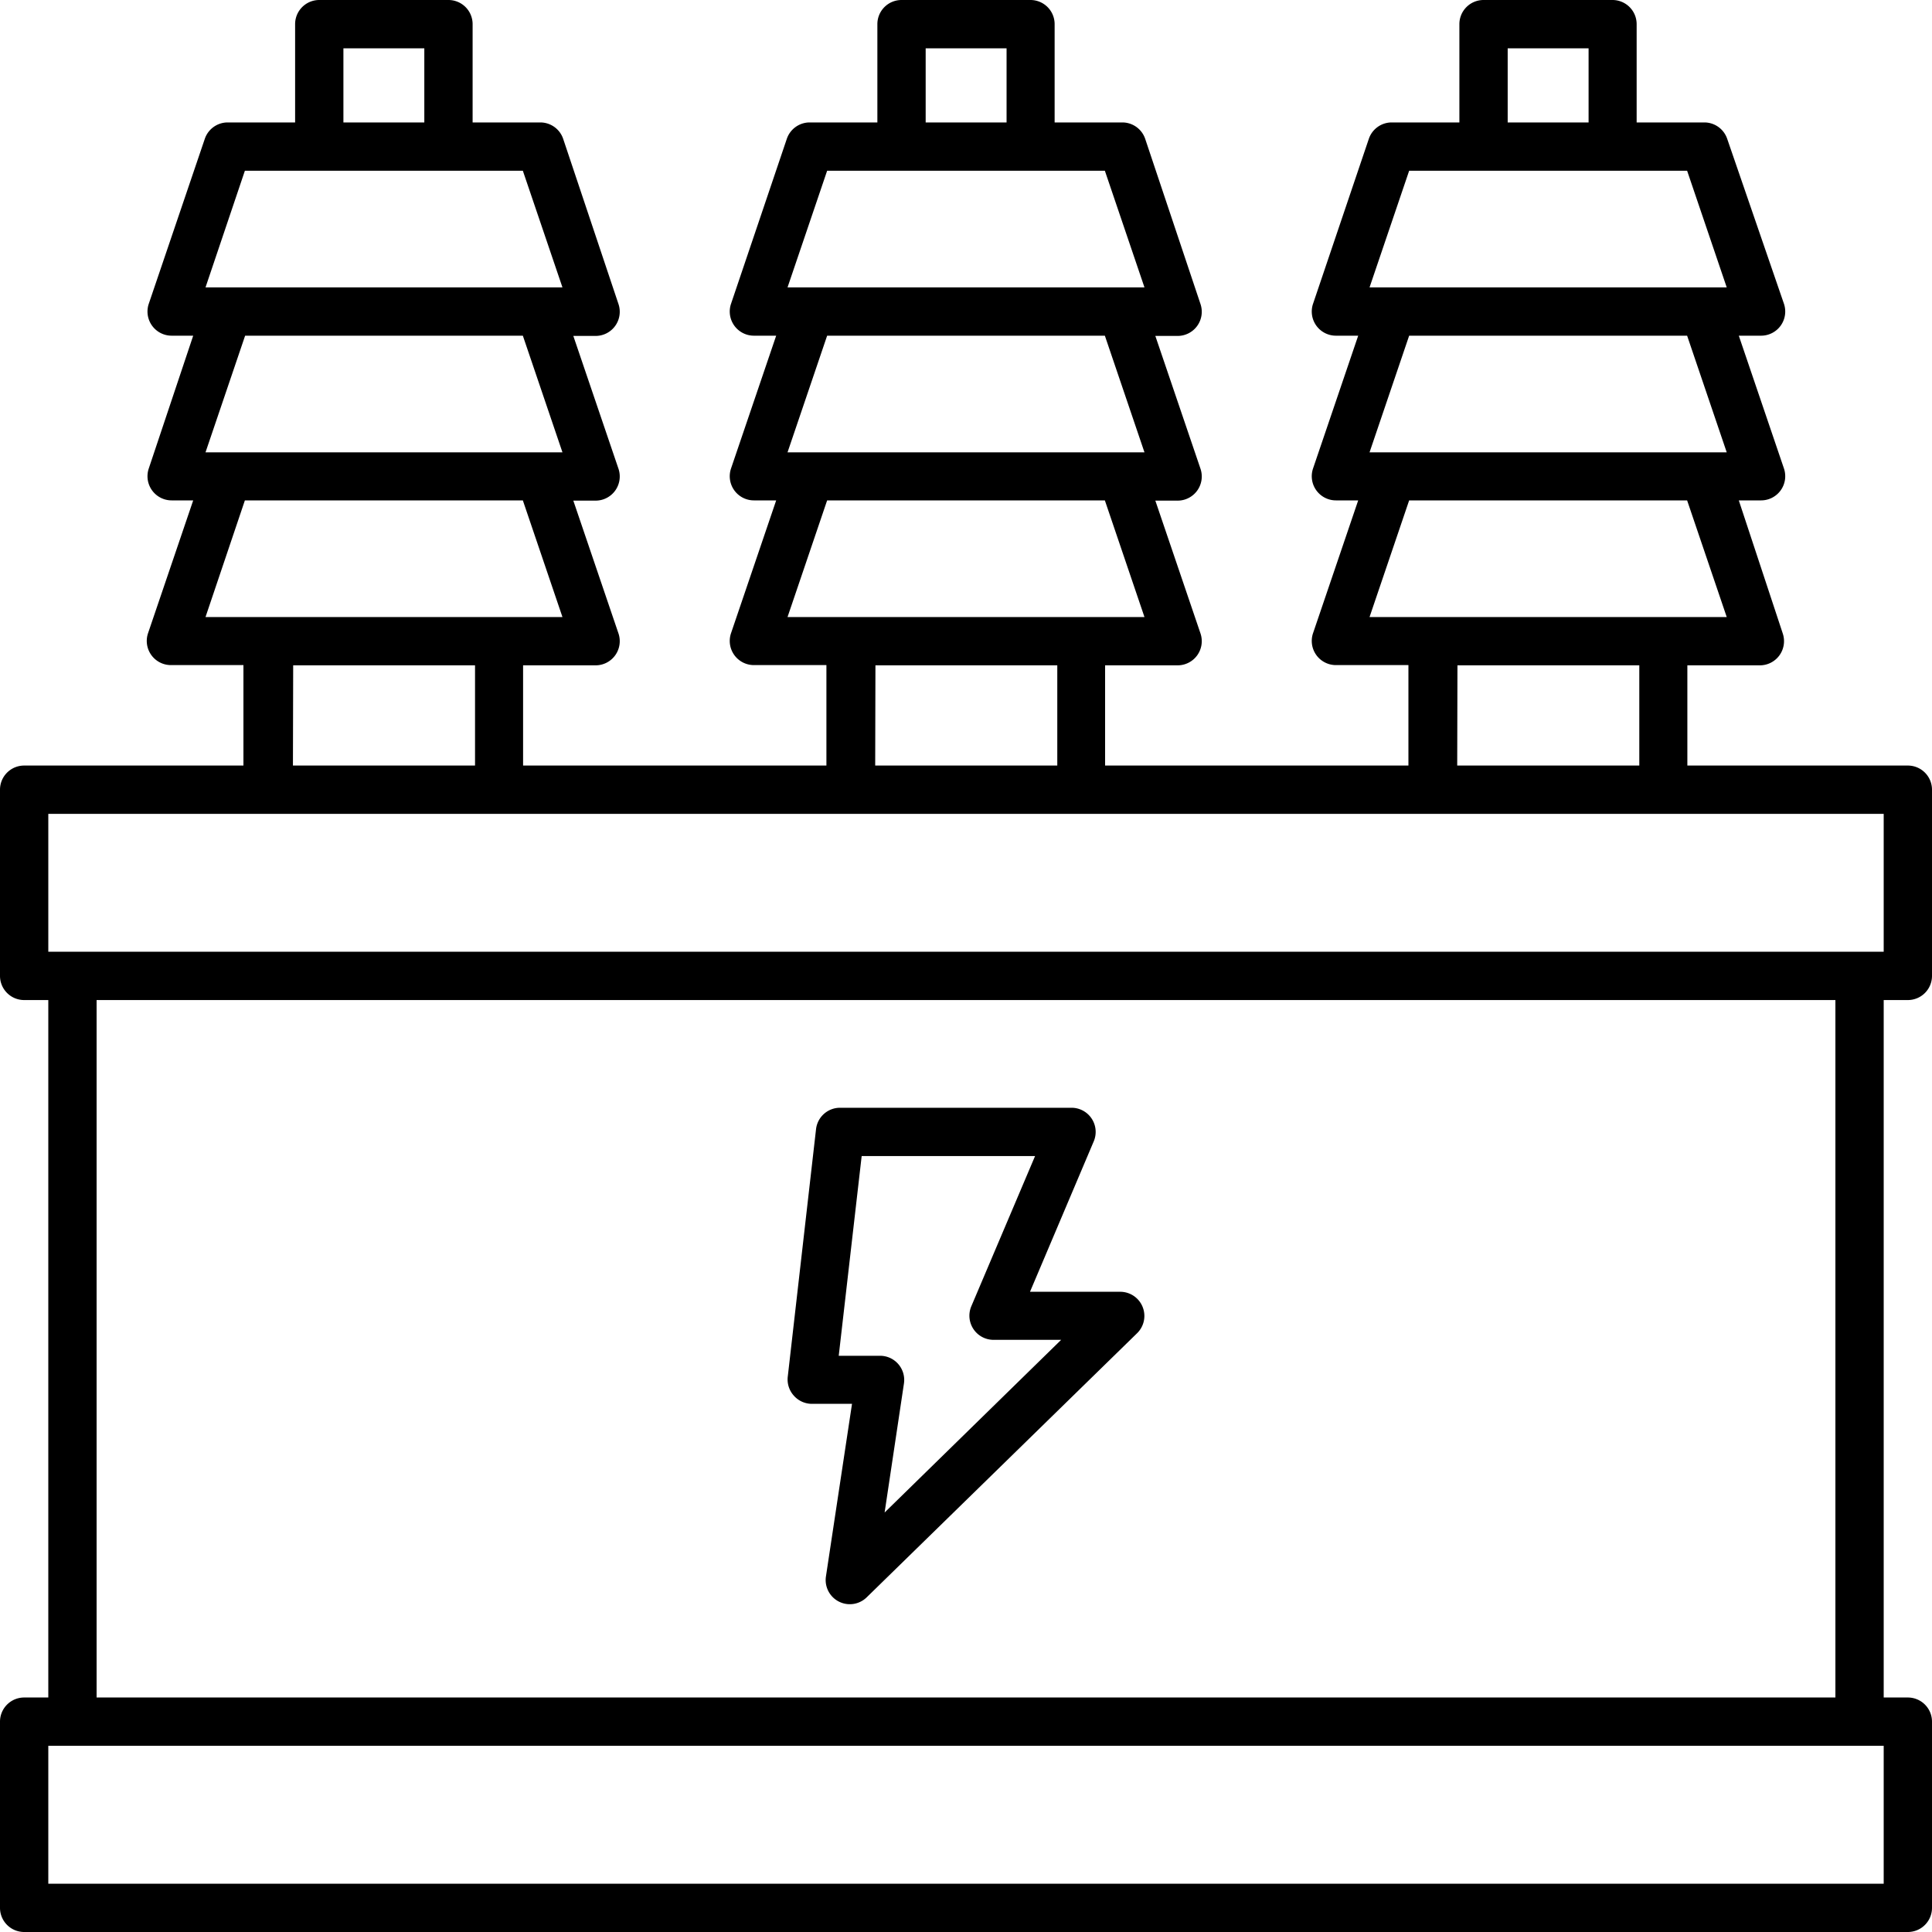<svg xmlns="http://www.w3.org/2000/svg" viewBox="0 0 80 80"><title>Recurso 1</title><g id="Capa_2" data-name="Capa 2"><g id="Capa_1-2" data-name="Capa 1"><path d="M32.87,57.79a1,1,0,0,0,.74.34h1.67L34.2,65.28a1,1,0,0,0,1.69.86L47.08,55.21a1,1,0,0,0-.7-1.72H42.65l2.64-6.23a1,1,0,0,0-.92-1.39H34.79a1,1,0,0,0-1,.89L32.62,57A1,1,0,0,0,32.87,57.79Zm2.81-9.92h7.18l-2.64,6.22a1,1,0,0,0,.92,1.39h2.8l-7.31,7.15.8-5.34a1,1,0,0,0-1-1.15H34.73Z"/><path d="M79,31.7H69.87V27.55h3a1,1,0,0,0,.95-1.32L72,20.72h.92a1,1,0,0,0,.95-1.32L72,13.9h.92a1,1,0,0,0,.95-1.32L71.52,5.75a1,1,0,0,0-.95-.68h-2.8V1a1,1,0,0,0-1-1H61.43a1,1,0,0,0-1,1V5.07h-2.8a1,1,0,0,0-.95.68l-2.31,6.83a1,1,0,0,0,.95,1.32h.92l-1.87,5.5a1,1,0,0,0,.95,1.32h.92l-1.87,5.5a1,1,0,0,0,.95,1.32h3V31.7H45.76V27.55h3a1,1,0,0,0,.95-1.32l-1.87-5.5h.92a1,1,0,0,0,.95-1.32l-1.87-5.5h.92a1,1,0,0,0,.95-1.32L47.42,5.75a1,1,0,0,0-.95-.68h-2.8V1a1,1,0,0,0-1-1H37.33a1,1,0,0,0-1,1V5.07h-2.8a1,1,0,0,0-.95.68l-2.31,6.83a1,1,0,0,0,.95,1.32h.92l-1.87,5.5a1,1,0,0,0,.95,1.32h.92l-1.87,5.5a1,1,0,0,0,.95,1.32h3V31.7H21.66V27.55h3a1,1,0,0,0,.95-1.32l-1.87-5.5h.92a1,1,0,0,0,.95-1.32l-1.87-5.5h.92a1,1,0,0,0,.95-1.32L23.32,5.75a1,1,0,0,0-.95-.68h-2.8V1a1,1,0,0,0-1-1H13.22a1,1,0,0,0-1,1V5.07H9.43a1,1,0,0,0-.95.68L6.16,12.58a1,1,0,0,0,.95,1.32H8L6.16,19.4a1,1,0,0,0,.95,1.32H8l-1.87,5.5a1,1,0,0,0,.95,1.32h3V31.7H1a1,1,0,0,0-1,1v7.71a1,1,0,0,0,1,1H2V70.29H1a1,1,0,0,0-1,1V79a1,1,0,0,0,1,1H79a1,1,0,0,0,1-1V71.29a1,1,0,0,0-1-1H78V41.41h1a1,1,0,0,0,1-1V32.7A1,1,0,0,0,79,31.7ZM62.43,2h3.35V5.07H62.43ZM58.35,7.07H69.86l1.64,4.83H56.71ZM69.86,13.9l1.64,4.83H56.71l1.64-4.83ZM58.35,20.72H69.86l1.64,4.83H56.71Zm2,6.83h7.53V31.7H60.34ZM38.33,2h3.35V5.07H38.33ZM34.25,7.07H45.75l1.64,4.83H32.61ZM45.75,13.9l1.64,4.83H32.61l1.64-4.83ZM34.25,20.72H45.75l1.64,4.83H32.61Zm2,6.83h7.53V31.7H36.24ZM14.22,2h3.35V5.07H14.22ZM10.14,7.07H21.65l1.64,4.83H8.51ZM21.65,13.9l1.64,4.83H8.51l1.64-4.83ZM10.14,20.72H21.65l1.64,4.83H8.51Zm2,6.83h7.53V31.7H12.13ZM78,78H2V72.29H78Zm-2-7.71H4V41.41H76Zm2-30.88H2V33.7H78Z"/></g></g></svg>
